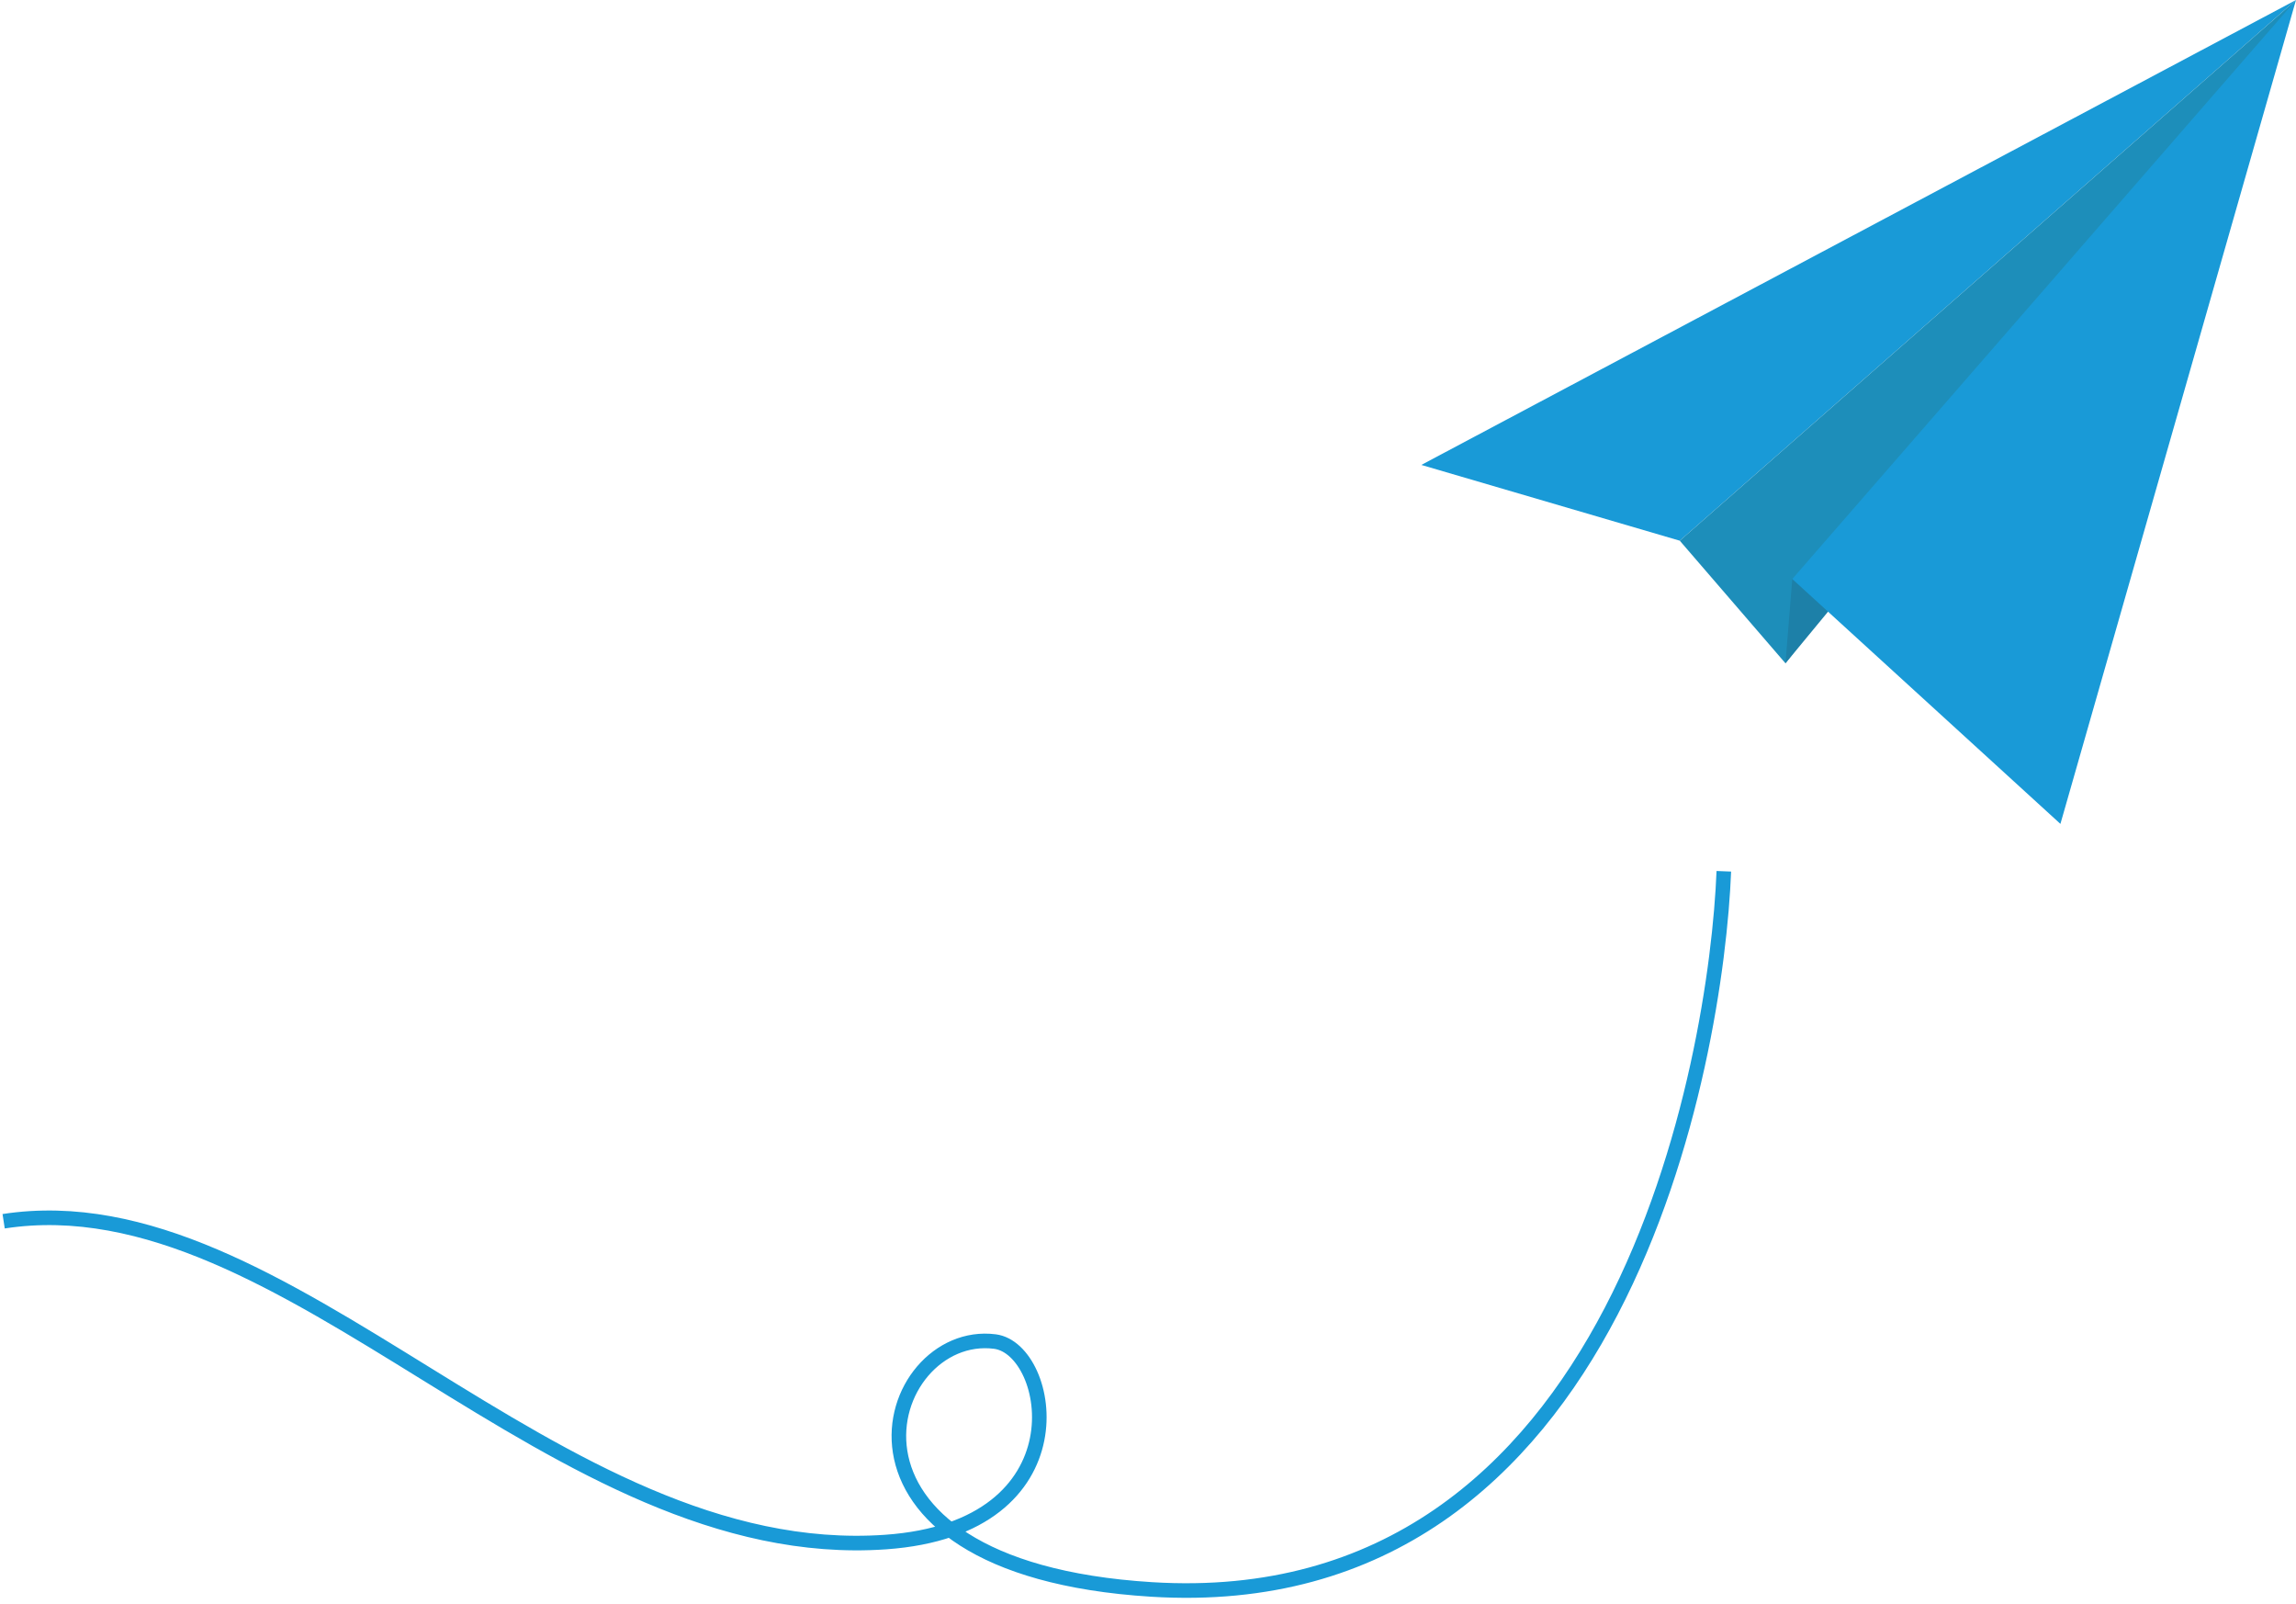 <svg width="315" height="220" viewBox="0 0 315 220" fill="none" xmlns="http://www.w3.org/2000/svg">
<g clip-path="url(#clip0_325_4)">
<path d="M230.458 74.16L195 63.767L315 0L230.458 74.16Z" fill="#199AD7"/>
<path d="M230.458 74.16L244.958 90.973L315 0L230.458 74.16Z" fill="#1D8EBA"/>
<path d="M245.892 79.415L244.958 90.973L260.232 72.46L245.892 79.415Z" fill="#1D80A8"/>
<path d="M245.892 79.415L282.679 113L315 0L245.892 79.415Z" fill="#199AD7"/>
</g>
<path d="M0.5 167.5C39.5 161.5 75.9 214.7 121.5 211.5C149 209.57 144.434 185.024 136.5 184C121 182 110.149 215.033 158 218C222.5 222 235.5 145 236.5 119.5" stroke="#199AD7" stroke-width="2"/>
<defs>
<clipPath id="clip0_325_4">
<rect width="120" height="113" fill="white" transform="translate(195)"/>
</clipPath>
</defs>
</svg>
